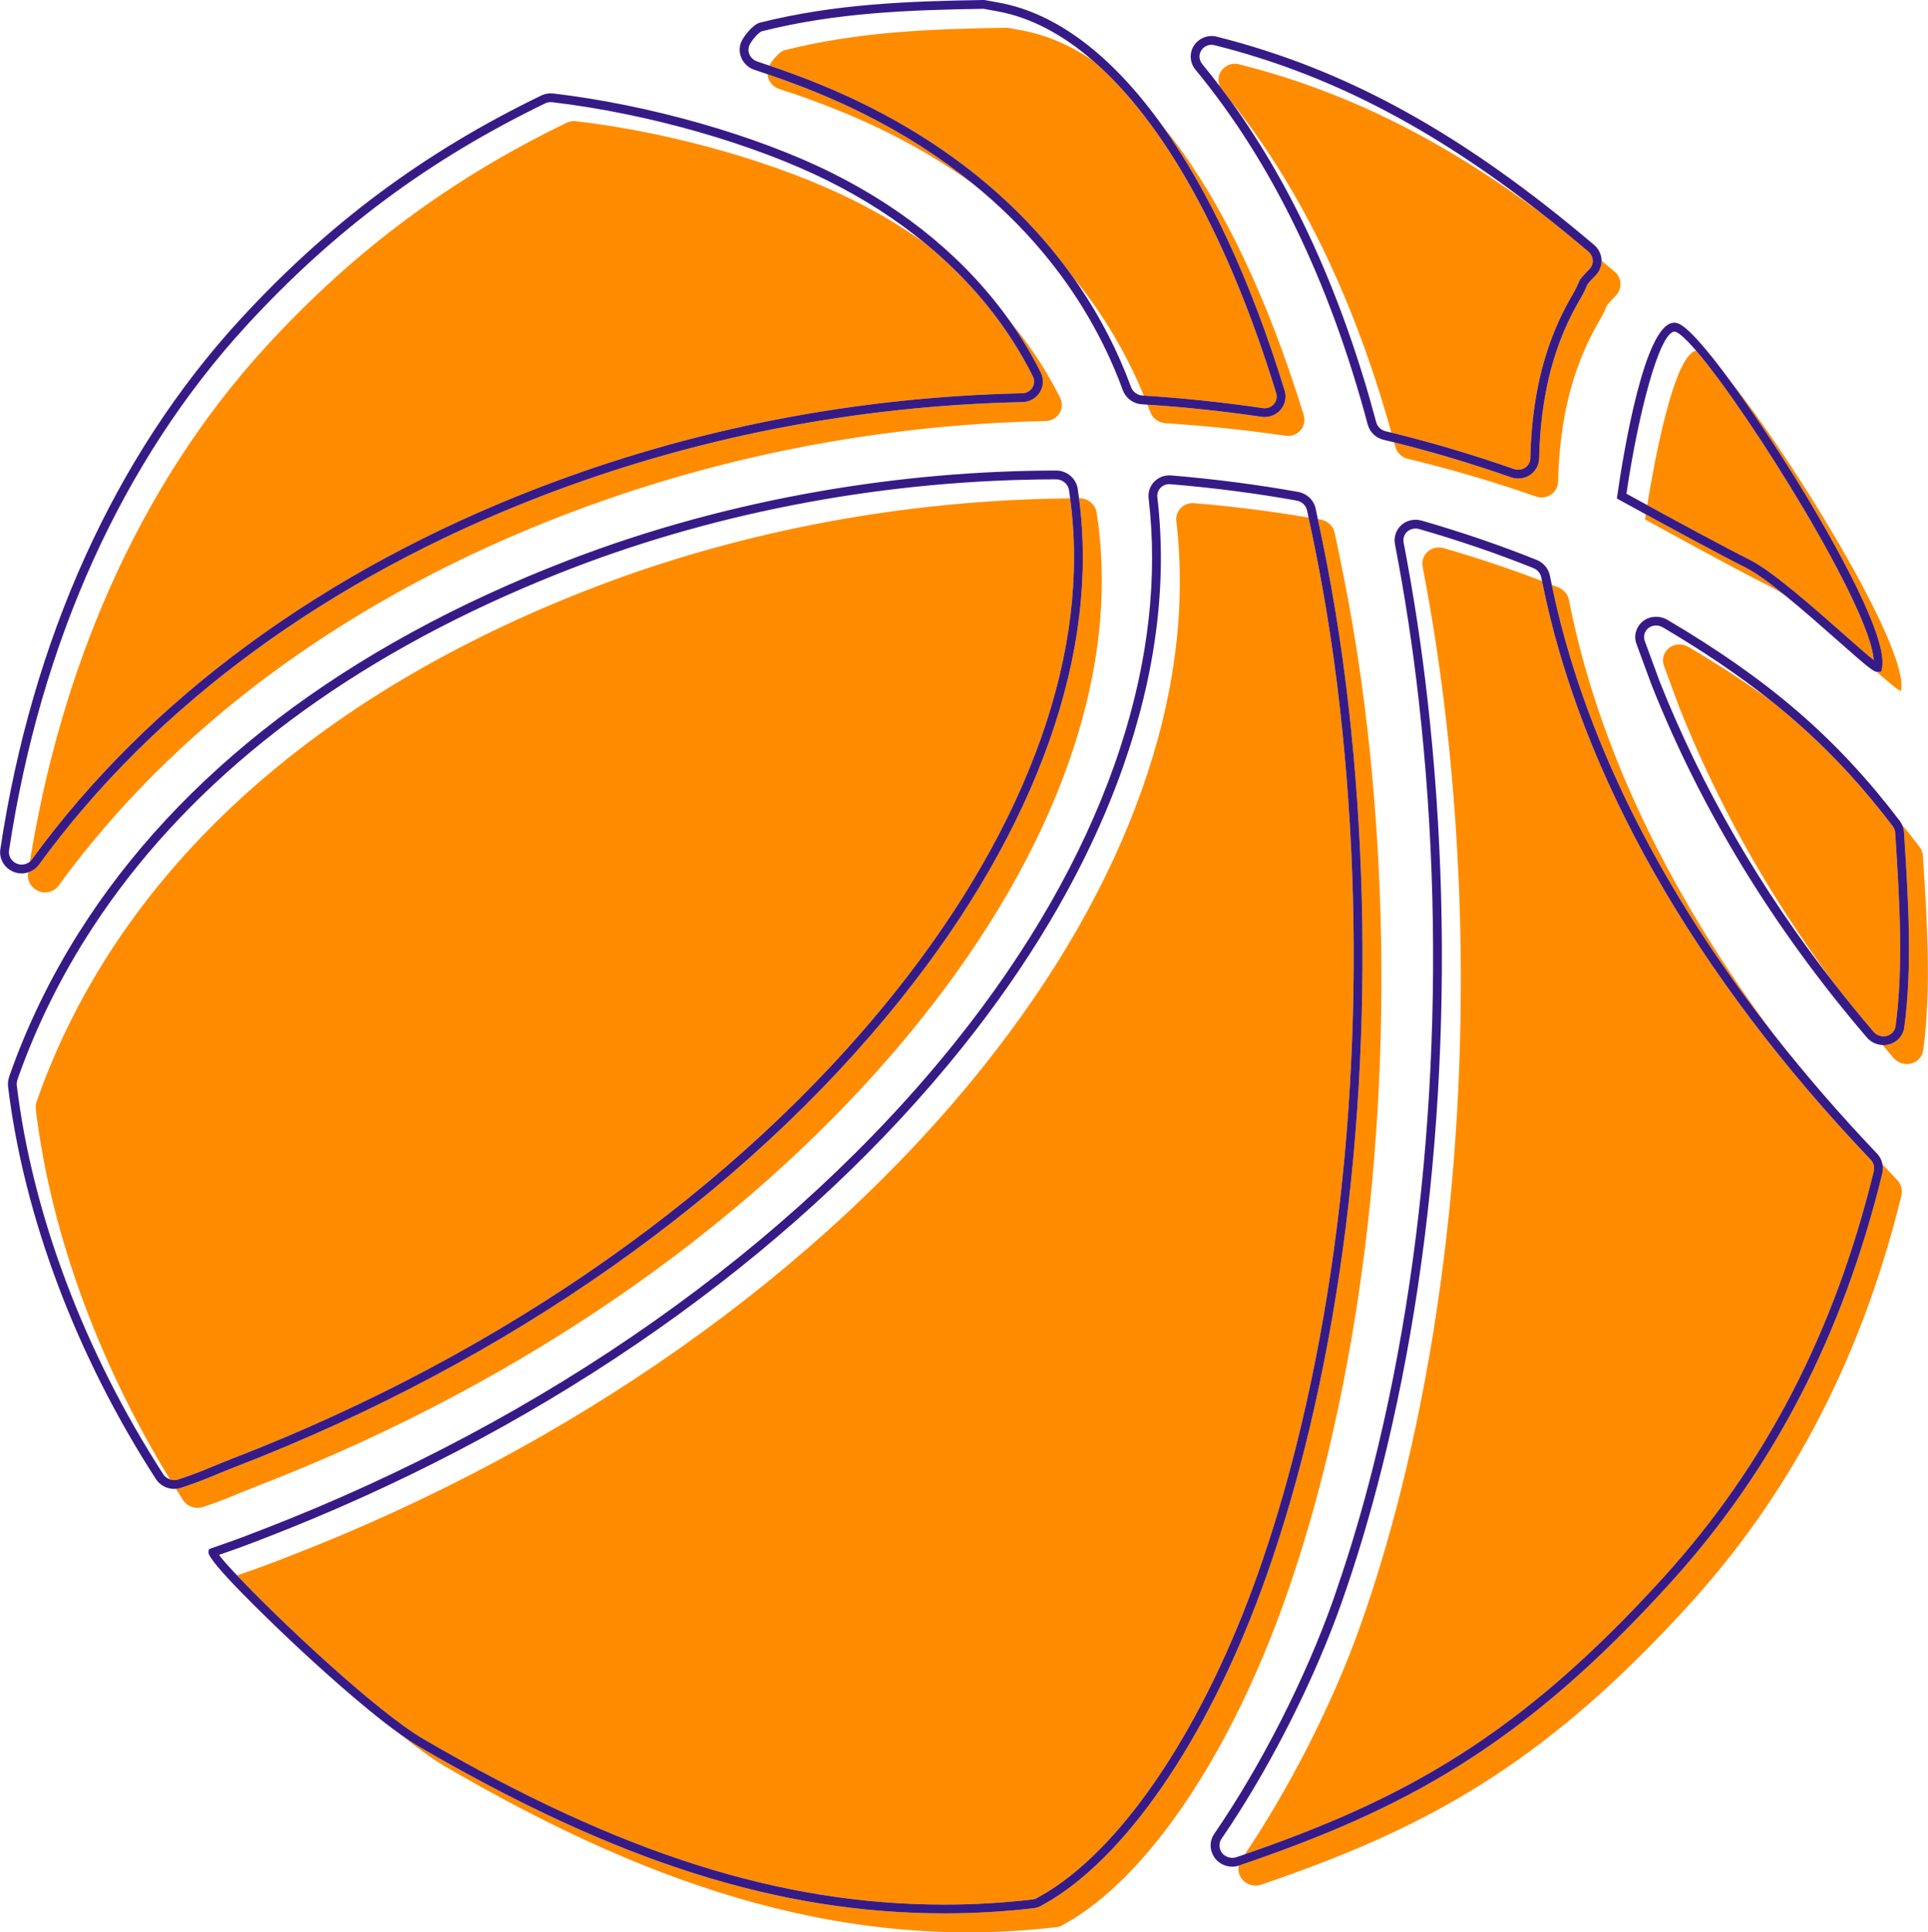<?xml version="1.0" encoding="UTF-8"?>
<!DOCTYPE svg PUBLIC "-//W3C//DTD SVG 1.1//EN" "http://www.w3.org/Graphics/SVG/1.1/DTD/svg11.dtd">
<!-- Creator: CorelDRAW -->
<svg xmlns="http://www.w3.org/2000/svg" xml:space="preserve" width="1848px" height="1852px" version="1.1" style="shape-rendering:geometricPrecision; text-rendering:geometricPrecision; image-rendering:optimizeQuality; fill-rule:evenodd; clip-rule:evenodd"
viewBox="0 0 1766.17 1770.19"
 xmlns:xlink="http://www.w3.org/1999/xlink"
 xmlns:xodm="http://www.corel.com/coreldraw/odm/2003">
 <defs>
  <style type="text/css">
   <![CDATA[
    .fil1 {fill:#361B87;fill-rule:nonzero}
    .fil0 {fill:darkorange;fill-rule:nonzero}
   ]]>
  </style>
 </defs>
 <g id="Layer_x0020_1">
  <path class="fil0" d="M1636.35 546.25c-14.23,-11.59 -27.47,-21.42 -36.68,-26.05 -22.1,-11.06 -64.98,-34.29 -91.97,-49.02 -0.45,2.96 -0.71,4.68 -0.71,4.68 0,0 15.09,8.3 34.96,19.12 26.5,14.41 61.54,33.3 80.89,42.99 3.91,1.95 8.5,4.82 13.51,8.28zm-713.53 -520.84c-72.13,1.11 -136.98,3.71 -204.32,20.62 -4.35,1.08 -11.06,8.97 -13.79,14.02 31.6,10.61 61.49,22.75 88.81,36.34 80.01,39.78 144.19,93.51 189.89,158.11 2.9,3.55 5.81,7.09 8.58,10.71 22.91,29.97 41.57,62.49 55.8,97.18 35.28,2.18 71.91,6.01 108.96,11.43 4,0.61 7.7,-0.8 10.15,-3.59 2.47,-2.79 3.29,-6.58 2.18,-10.16 -43.92,-143.11 -102.8,-248.47 -168.38,-304.95 -20.99,-14.02 -42.54,-23.23 -64.42,-27.26l-13.46 -2.45 0 0zm-31.6 142.9c-30.08,-24.42 -63.91,-46.11 -101.29,-64.7 -26.73,-13.29 -55.98,-25.18 -86.88,-35.6 0.47,6.17 4.74,11.63 10.91,13.57 9.28,2.97 18.41,6.09 27.41,9.34 25.2,9.1 49.25,19.28 71.74,30.46 28.05,13.95 54.09,29.67 78.11,46.93zm281.73 207.28c-3.6,4.09 -8.87,6.44 -14.45,6.44 -0.98,0 -1.96,-0.07 -2.94,-0.22 -35.49,-5.19 -70.59,-8.89 -104.47,-11.09 0.87,2.25 1.83,4.46 2.66,6.73 2.16,5.82 7.68,9.89 13.93,10.26 2.38,0.15 4.82,0.36 7.21,0.52 33.1,2.21 67.56,5.83 102.65,10.97 5.22,0.79 10.42,-1.12 13.77,-4.91 3.39,-3.82 4.53,-9.08 3.01,-14.02 -32.58,-106.15 -73.47,-191.68 -119.3,-252.18 -3.59,-4.75 -7.21,-9.37 -10.86,-13.81 43.19,60.21 81.69,142.59 112.64,243.43 1.94,6.29 0.5,12.98 -3.85,17.88zm-936.1 985.28c247.65,-95.77 463.1,-247.31 606.58,-426.77 62.14,-77.67 107.71,-156.85 135.41,-235.22 25.16,-71.14 34.75,-139.92 28.78,-204.81 -0.76,-8.21 -1.73,-16.35 -2.98,-24.43 -1.2,-7.52 -7.91,-13.17 -15.69,-13.16 -0.16,0 -0.32,0 -0.48,0 9.28,70.19 0.18,144.94 -27.2,222.37 -27.87,78.85 -73.65,158.38 -136.06,236.4 -143.88,179.95 -359.91,331.95 -608.27,428 -8.31,3.23 -14.15,5.66 -19.33,7.8 -9.24,3.84 -16.54,6.87 -31.91,12 -1.51,0.5 -3.07,0.75 -4.64,0.87 2.13,3.4 4.23,6.84 6.4,10.2 2.99,4.61 8.16,7.25 13.48,7.24 1.63,0 3.27,-0.23 4.86,-0.75 23.76,-7.95 27.81,-10.71 51.06,-19.74l-0.01 0zm-22.84 -25.15c247.07,-95.54 461.88,-246.66 604.89,-425.52 61.85,-77.31 107.18,-156.05 134.76,-234.04 27.08,-76.58 36,-150.4 26.67,-219.57 -149.97,1.24 -300.69,29.36 -436.59,81.66 -256.89,98.89 -435.96,260.64 -509.74,469.32 -1.33,3.91 -1.6,6.25 -1.35,8.45 14.36,118.82 60.79,237.75 122.96,339.22 2.43,0.84 5.1,0.95 7.56,0.15 15.07,-5.04 22.26,-8.02 31.35,-11.79 5.21,-2.17 11.11,-4.61 19.5,-7.88l-0.01 0zm651.34 409.06c0,0 0.01,0 0.01,0 26.69,0 53.76,-1.58 80.45,-4.69 1.74,-0.23 2.88,-0.58 4.02,-1.25l9.92 -5.74c71.8,-44.49 143.88,-153.61 192.7,-291.81 12.85,-36.3 24.59,-75.42 34.87,-116.27 51.9,-206.32 66.13,-446.84 40.06,-677.26 -6.66,-59.07 -16.33,-117.41 -28.64,-173.64 -33.75,-5.71 -68.9,-10.18 -104.79,-13.18 -4.54,-0.38 -8.98,1.17 -12.17,4.36 -3.15,3.17 -4.68,7.6 -4.19,12.04 9.21,78.1 -1.34,160.74 -31.36,245.63 -30.33,85.87 -79.51,171.61 -146.04,254.81 -150.97,188.78 -376.78,347.9 -635.72,448.07 -19.46,7.54 -26.75,10.29 -47.36,17.36 38.48,40.72 127.43,124.64 170.89,149.97 179.86,104.85 327.08,151.59 477.35,151.59l0 0.01zm329.79 -417.79c-10.34,41.1 -22.15,80.46 -35.09,116.99 -49.41,139.87 -122.74,250.54 -196.16,296.04l-10 5.8c-2.62,1.53 -5.06,2.01 -7.09,2.28 -27.06,3.15 -54.44,4.74 -81.44,4.74 0,0 0,0 -0.01,0 -151.77,0 -300.25,-47.09 -481.42,-152.69 -5.23,-3.04 -11.04,-6.92 -17.15,-11.27 15.46,12.43 29.51,22.74 40.56,29.17 173.29,101 354.36,171.41 560.31,147.43 2.08,-0.28 3.8,-0.73 5.59,-1.77l9.91 -5.74c72.58,-44.98 145.07,-154.1 194.48,-293.95 12.93,-36.52 24.7,-75.79 34.98,-116.64 52,-206.69 66.29,-447.75 40.15,-678.7 -6.03,-53.54 -14.62,-106.41 -25.3,-157.71 -1.59,-7.65 -3.1,-15.38 -4.79,-22.95 -1.38,-6.04 -6.33,-10.82 -12.61,-12.01 -0.92,-0.17 -1.87,-0.31 -2.79,-0.47 12.04,55.55 21.56,113.07 28.12,171.31 26.18,231.35 11.89,472.9 -40.25,680.14l0 0zm112.84 -821.72c-3.9,3.43 -5.69,8.7 -4.73,13.78 9.1,47.18 16.43,95.42 21.83,143.37 27.06,238.98 12.18,488.78 -41.8,703.3 -10.78,42.95 -23.14,84.22 -36.73,122.61 -27.29,77.23 -68.9,155.15 -106.16,210.36 145.32,-50.36 250.7,-107.08 384.27,-254.5 93.19,-102.93 155.95,-224.22 191.84,-370.83 0.99,-4.12 0.02,-8.09 -2.65,-10.87 -161.86,-169.81 -265.92,-353.06 -301.21,-530.21 -28.96,-11.1 -59.15,-21.23 -90.09,-30.14 -5.15,-1.46 -10.63,-0.29 -14.57,3.13l0 0zm241.05 963.01c85.77,-94.73 154.25,-215.24 192.76,-372.58 0.63,-2.59 0.65,-5.27 0.04,-7.8 -0.58,-2.5 -1.8,-4.86 -3.69,-6.82 -4.58,-4.81 -9.1,-9.62 -13.57,-14.45 0.49,2.78 0.47,5.71 -0.23,8.63 -36.23,147.97 -99.59,270.41 -193.72,374.35 -137.11,151.33 -244.73,207.92 -395.37,259.4 -0.16,0.06 -0.34,0.07 -0.51,0.12 -0.83,4.22 0.16,8.72 3.02,12.34 4.22,5.17 11.28,7.26 17.57,5.09 10.29,-3.51 20.37,-7.06 30.32,-10.67 131.95,-47.88 235.61,-106.6 363.38,-247.61zm-107.8 -899.93c-1.4,-6.29 -2.73,-12.57 -3.95,-18.84 -1.01,-5.15 -4.63,-9.4 -9.61,-11.42 -2,-0.81 -4.07,-1.56 -6.07,-2.35 28.29,137.04 98.1,277.74 204.19,412.92 -94.7,-126.51 -157.05,-256.39 -184.56,-380.31zm-925.43 -96.22c140.01,-53.93 288.82,-83.01 442.15,-86.42 5.17,-0.12 9.95,-2.8 12.63,-7.13 2.64,-4.3 2.85,-9.69 0.52,-14.3 -9.54,-19.12 -20.88,-37.4 -33.9,-54.75 -3.65,-4.88 -7.47,-9.66 -11.39,-14.38 10.34,14.72 19.58,30.03 27.52,45.95 2.96,5.85 2.7,12.67 -0.7,18.21 -3.42,5.53 -9.39,8.9 -15.97,9.05 -152.91,3.4 -301.21,32.39 -440.79,86.15 -195.2,75.13 -354.41,191.94 -460.39,337.79 -2.41,3.32 -5.89,5.63 -9.77,6.85 -0.04,0.25 -0.08,0.51 -0.12,0.76 -1.06,6.9 2.94,13.67 9.65,16.39 6.66,2.74 14.26,0.64 18.36,-4.99 3.61,-4.97 7.3,-9.9 11.03,-14.79 106.33,-139.61 261.9,-251.54 451.17,-324.39zm-22.83 -25.14c140.45,-54.09 289.67,-83.26 443.51,-86.69 3.84,-0.08 7.32,-2.03 9.29,-5.21 1.91,-3.13 2.05,-7.01 0.36,-10.36 -22.99,-46.06 -56.55,-87.27 -98.98,-122.1 -20.22,-14.41 -42.05,-27.56 -65.45,-39.22 -68.72,-34.18 -165.02,-61.9 -254.01,-72.39 -3,-0.33 -6.05,0.19 -8.67,1.45 -106.26,51.41 -194.52,117.02 -274.76,204.33 -120.7,131.43 -189.39,300.68 -216.99,472.54 0.62,-0.54 1.21,-1.11 1.69,-1.77 106.9,-147.12 267.35,-264.89 464.01,-340.57l0 -0.01zm1235.58 502.02c4.27,-1.14 7.41,-4.61 8,-8.86 7.46,-54.7 3.44,-117.92 -0.11,-173.69l-0.23 -3.6c-0.13,-2.15 -0.92,-4.23 -2.27,-6.02 -33.87,-44.48 -69.29,-81.17 -112.04,-115.21 -22.84,-16.64 -47.59,-32.74 -75.05,-48.95 -5.64,-3.35 -12.75,-3.07 -17.8,0.87 -2.25,1.8 -3.85,4.09 -4.77,6.65 -1.1,3.09 -1.14,6.5 0.09,9.81l13.8 37.41c33.85,85.3 80.2,170.15 142.3,253.76 11.57,14.85 23.53,29.56 35.94,44.05 2.31,2.63 5.64,4.16 9.12,4.16 1.04,0 2.03,-0.13 3.02,-0.38zm22.38 25.28c5.85,-1.55 10.18,-6.32 10.97,-12.22 7.71,-56.28 3.31,-121.54 -0.29,-178.08 -0.2,-2.95 -1.28,-5.81 -3.08,-8.19 -3.44,-4.5 -6.88,-8.9 -10.34,-13.24 -1.91,-2.42 -3.87,-4.76 -5.8,-7.13 1.04,2.18 1.71,4.5 1.87,6.91l0.22 3.62c3.58,56.14 7.62,119.79 0.05,175.28 -1.01,7.49 -6.48,13.6 -13.94,15.57 -1.64,0.44 -3.35,0.66 -5.06,0.66 -0.24,0 -0.49,-0.07 -0.74,-0.08 3.31,3.95 6.57,7.91 9.94,11.86 1.12,1.28 2.45,2.34 3.86,3.2 3.67,2.21 8.12,2.95 12.34,1.84zm-632.45 -908.89c-2.69,4.2 -2.92,9.35 -0.94,13.8 3.16,4.15 6.32,8.3 9.4,12.56 60.08,75.35 111.27,173.95 147.7,304.55l2.98 0.72c36.18,8.92 72.93,19.88 109.26,32.6 1.29,0.45 2.61,0.68 3.95,0.68 2.29,0 4.48,-0.65 6.35,-1.89 2.91,-1.92 4.69,-5.13 4.77,-8.61 0.86,-38.8 6.76,-73.93 17.55,-104.42 5.51,-15.67 12.51,-30.77 20.79,-44.89 3.55,-6.01 4.71,-8.83 5.47,-10.69 1.67,-4.05 2.51,-5.29 10.43,-13.36 2.05,-2.13 3.15,-5.06 2.98,-8.02 -0.19,-2.98 -1.67,-5.88 -4.04,-7.93 -14.48,-12.3 -28.75,-23.93 -42.88,-34.98 -84.25,-62.66 -172.96,-110.48 -277.31,-136.67 -6.47,-1.63 -13.04,1.17 -16.46,6.55l0 0zm334.74 197.47c-0.85,2.08 -2.14,5.21 -5.97,11.71 -8.01,13.67 -14.79,28.3 -20.14,43.49 -10.5,29.69 -16.25,63.98 -17.09,101.92 -0.14,6.13 -3.29,11.79 -8.41,15.16 -3.17,2.1 -6.91,3.21 -10.78,3.21 -2.26,0 -4.48,-0.38 -6.62,-1.13 -35.62,-12.45 -71.63,-23.2 -107.09,-32 0.37,1.35 0.76,2.65 1.12,4.01 1.46,5.45 5.93,9.8 11.65,11.13l8.17 1.96c1.95,0.48 3.93,1.03 5.89,1.52 34.05,8.59 68.69,18.96 102.98,30.96 4.67,1.64 9.82,1.01 13.85,-1.66 4.05,-2.66 6.48,-7.07 6.59,-11.88 0.85,-38.38 6.69,-73.12 17.32,-103.17 5.51,-15.66 12.43,-30.48 20.46,-44.2 9.61,-16.28 2.41,-10.12 15.31,-23.25 1.84,-1.92 3.05,-4.28 3.66,-6.82 0.34,-1.38 0.55,-2.8 0.46,-4.26 -0.26,-4.09 -2.23,-8 -5.43,-10.76 -3.98,-3.37 -7.98,-6.66 -11.97,-9.98 0.04,4.91 -1.79,9.69 -5.21,13.23 -7.42,7.57 -7.65,8.13 -8.75,10.81zm55.82 199.84c26.7,14.59 71.54,38.92 94.25,50.28 20.43,10.23 58.07,43.5 85.56,67.79 10.68,9.44 21.63,19.11 27.69,23.88 -2.78,-47.88 -113.82,-226.51 -162.75,-283.43 -20.72,4.27 -38.84,104.94 -44.75,141.48zm215.06 149.36l-0.68 3.2 -3.59 0.24c-0.18,0 -0.39,-0.01 -0.59,-0.04 13.02,11.41 21.94,18.84 22.3,17.14 7.53,-35.35 -86.96,-192.09 -144.97,-268.86 -3.92,-5.19 -7.67,-10 -11.2,-14.4 20.39,27.86 42.64,61.62 59.38,88.62 20.32,32.81 86.11,142.31 79.35,174.1z"/>
  <path class="fil1" d="M1481.22 456.66l2.44 1.35c0.28,0.16 10.01,5.51 24.03,13.16 27,14.73 69.88,37.97 91.95,49.03 9.24,4.62 22.46,14.45 36.71,26.05 15.8,12.88 32.86,27.94 47.15,40.56 26.95,23.81 32.37,28.25 35.74,28.66 0.2,0.03 0.41,0.04 0.59,0.04l3.59 -0.24 0.7 -3.19c6.74,-31.8 -59.05,-141.3 -79.37,-174.1 -16.74,-27 -38.99,-60.76 -59.4,-88.63 -21.22,-28.99 -40.46,-51.59 -49.38,-53.49 -0.72,-0.16 -1.46,-0.23 -2.2,-0.23 -27.32,0 -46.83,121.15 -52.16,158.28l-0.39 2.75zm-789.87 -392.61c3.96,1.26 7.8,2.65 11.7,3.97 30.91,10.42 60.15,22.31 86.88,35.6 37.38,18.59 71.21,40.28 101.3,64.7 23.27,18.88 44.27,39.4 62.86,61.43 32.32,38.3 57.42,81.11 74.51,127.73 2.72,7.36 9.58,12.42 17.47,12.89 1.66,0.1 3.36,0.25 5.03,0.36 33.89,2.2 68.98,5.89 104.47,11.09 0.99,0.15 1.97,0.22 2.95,0.22 5.57,0 10.84,-2.36 14.44,-6.44 4.35,-4.9 5.79,-11.6 3.85,-17.89 -30.95,-100.83 -69.45,-183.21 -112.64,-243.42 -45.4,-63.29 -96,-102.08 -148.53,-111.76l-13.85 -2.53 -0.39 0c-68.87,1.07 -136.39,3.45 -205.24,20.74 -6.81,1.7 -15.7,13.4 -17.58,18.67 -0.62,1.85 -0.97,3.82 -1.02,5.95 -0.08,8.43 5.6,16.11 13.8,18.69l-0.01 0zm-5.16 -21.99c1.41,-3.98 8.76,-12.71 11.91,-13.49 67.89,-17.05 134.77,-19.44 203,-20.5l13.07 2.39c29.63,5.46 58.69,20.69 86.53,44.67 65.58,56.48 124.46,161.85 168.38,304.95 1.1,3.58 0.29,7.38 -2.18,10.17 -2.45,2.78 -6.15,4.2 -10.16,3.59 -37.04,-5.42 -73.68,-9.26 -108.95,-11.43 -0.41,-0.03 -0.84,-0.07 -1.25,-0.1 -4.62,-0.27 -8.8,-3.34 -10.38,-7.62 -12.14,-33.12 -28.28,-64.31 -48.05,-93.4 -1.54,-2.28 -3.11,-4.53 -4.7,-6.78 -45.71,-64.6 -109.88,-118.33 -189.89,-158.11 -27.32,-13.59 -57.21,-25.72 -88.81,-36.34 -3.66,-1.22 -7.22,-2.52 -10.92,-3.7 -4.86,-1.52 -8.23,-6.02 -8.18,-10.84 0.04,-1.26 0.23,-2.44 0.58,-3.46l0 0zm-488.59 1308.99c5.18,-2.14 11.02,-4.57 19.33,-7.8 248.37,-96.05 464.39,-248.05 608.26,-428.01 62.42,-78.01 108.2,-157.55 136.07,-236.4 27.37,-77.43 36.47,-152.17 27.2,-222.36 -0.39,-2.96 -0.76,-5.92 -1.22,-8.86 -1.51,-9.44 -9.96,-16.56 -19.68,-16.56 -72.11,0.1 -144.45,6.51 -215.32,18.75 -79.82,13.78 -157.77,34.98 -231.34,63.29 -204.19,78.61 -356.91,195.3 -449.05,341.71 -25.85,41.08 -46.94,84.5 -63.05,130.07 -1.44,4.21 -1.89,7.16 -1.55,10.24 14.4,119.07 62.49,246.84 135.44,359.79 3.63,5.62 10.09,9.11 16.84,9.11 0.51,0 1.01,-0.08 1.52,-0.12 1.57,-0.11 3.13,-0.36 4.65,-0.86 15.36,-5.13 22.66,-8.15 31.9,-11.99zm-42 4.19c-2.48,-0.86 -4.7,-2.48 -6.14,-4.7 -72.29,-111.94 -119.95,-238.5 -134.2,-356.35 -0.14,-1.29 -0.1,-2.99 1.15,-6.65 17.14,-48.47 40.05,-94.45 68.35,-137.77 82.06,-125.64 209.99,-228.71 377.78,-303.64 19.89,-8.88 40.26,-17.4 61.26,-25.49 137.98,-53.11 291.44,-81.29 443.77,-81.51 5.78,0 10.8,4.21 11.69,9.75 0.4,2.56 0.71,5.14 1.06,7.71 9.33,69.17 0.41,142.99 -26.67,219.57 -27.57,77.99 -72.91,156.73 -134.76,234.04 -143.01,178.86 -357.82,329.98 -604.89,425.53 -8.38,3.25 -14.28,5.71 -19.5,7.87 -9.1,3.77 -16.28,6.75 -31.35,11.79 -2.46,0.8 -5.13,0.69 -7.55,-0.15zm211.19 233.64c6.11,4.36 11.92,8.24 17.14,11.28 181.18,105.6 329.65,152.69 481.43,152.69 0,0 0,0 0.01,0 27,0 54.37,-1.59 81.44,-4.74 2.03,-0.27 4.46,-0.76 7.08,-2.29l10.01 -5.79c73.41,-45.5 146.75,-156.17 196.16,-296.04 12.94,-36.54 24.74,-75.9 35.09,-117 52.13,-207.24 66.43,-448.78 40.25,-680.14 -6.56,-58.23 -16.08,-115.76 -28.13,-171.31 -0.7,-3.24 -1.32,-6.56 -2.04,-9.79 -1.76,-7.68 -7.95,-13.6 -15.83,-15.09 -36.99,-6.65 -76.18,-11.74 -116.49,-15.13 -5.82,-0.45 -11.37,1.54 -15.37,5.55 -4.02,4.03 -5.96,9.62 -5.33,15.36 8.48,71.97 0.01,147.87 -25.12,225.86 -1.92,5.97 -3.92,11.95 -6.04,17.95 -30.15,85.36 -79.06,170.69 -145.38,253.64 -150.53,188.21 -375.7,346.9 -634.04,446.82 -16.73,6.49 -24.58,9.46 -38.83,14.42 -2.72,0.95 -5.65,1.96 -8.95,3.09l-2.7 1.13 -0.26 2.59c-0.86,8.4 56.68,63.46 74.94,80.7 0.11,0.11 0.24,0.23 0.35,0.34 20.22,19.08 65.92,61.2 100.61,85.9zm-149.69 -145.66c-7.9,-8.36 -13.73,-14.95 -16.53,-18.78 13.14,-4.53 20.75,-7.29 31.47,-11.38 2.67,-1.02 5.63,-2.16 8.82,-3.4 1.21,-0.46 2.36,-0.91 3.68,-1.42 14.17,-5.48 28.22,-11.17 42.17,-17 241.93,-100.97 452.11,-253.33 595.26,-432.32 29.94,-37.45 56.35,-75.4 79.14,-113.63 28.12,-47.17 50.73,-94.75 67.55,-142.35 30.22,-85.48 40.84,-168.72 31.57,-247.42 -0.36,-3.27 0.75,-6.45 3.03,-8.74 2.31,-2.32 5.59,-3.51 8.98,-3.2 40.06,3.36 79,8.41 115.7,15.01 4.69,0.9 8.39,4.4 9.42,8.93 0.49,2.18 0.9,4.42 1.38,6.6 12.31,56.23 21.99,114.57 28.64,173.64 26.07,230.42 11.85,470.94 -40.06,677.26 -10.29,40.85 -22.02,79.98 -34.87,116.27 -48.82,138.2 -120.9,247.31 -192.7,291.81l-9.92 5.74c-1.13,0.67 -2.28,1.02 -4.02,1.25 -26.69,3.11 -53.75,4.69 -80.44,4.69 0,0 -0.01,0 -0.01,0 -150.27,0 -297.49,-46.76 -477.36,-151.59 -43.47,-25.34 -132.42,-109.25 -170.9,-149.97l0 0zm1313.54 6.39c94.13,-103.94 157.49,-226.38 193.7,-374.35 0.7,-2.92 0.72,-5.85 0.23,-8.63 -0.68,-3.65 -2.32,-7.04 -4.88,-9.72 -16.79,-17.6 -32.91,-35.36 -48.41,-53.22 -15.83,-18.23 -31,-36.58 -45.49,-55.03 -106.09,-135.18 -175.9,-275.88 -204.2,-412.93 -0.57,-2.8 -1.19,-5.6 -1.73,-8.39 -1.28,-6.46 -5.79,-11.83 -12.07,-14.38 -33.03,-13.28 -68.53,-25.42 -105.52,-36.07 -6.38,-1.81 -13.41,-0.3 -18.33,3.97 -4.95,4.34 -7.27,11.07 -6.04,17.58 9.05,46.91 16.38,95.04 21.79,143.06 27,238.43 12.19,487.69 -41.7,701.86 -9.81,39.07 -20.95,76.52 -33.05,111.73 -1.2,3.49 -2.36,7.08 -3.58,10.53 -25.39,71.86 -66.17,152.03 -109.08,214.45 -3.86,5.6 -4.25,12.69 -1.34,18.77 0.63,1.33 1.37,2.61 2.31,3.81 3.86,4.72 9.55,7.42 15.62,7.42 2.01,0 3.97,-0.33 5.87,-0.93 0.17,-0.05 0.34,-0.07 0.51,-0.13 150.65,-51.48 258.27,-108.07 395.39,-259.4zm-398 251.77c-4.57,1.57 -10.05,-0.05 -13.09,-3.79 -1.83,-2.32 -2.53,-5.12 -2.31,-7.83 0.15,-1.8 0.62,-3.57 1.69,-5.12 11.5,-16.73 22.84,-34.75 33.78,-53.52 30.26,-51.87 57.45,-109.6 76.27,-162.82 13.59,-38.41 25.99,-79.78 36.84,-122.97 54.12,-215.09 68.99,-465.37 41.89,-704.74 -5.43,-48.23 -12.79,-96.57 -21.88,-143.66 -0.7,-3.7 0.62,-7.53 3.42,-9.98 2.05,-1.78 4.71,-2.76 7.5,-2.76 1.12,0 2.23,0.15 3.3,0.45 36.72,10.58 71.96,22.63 104.72,35.81 3.75,1.51 6.42,4.68 7.17,8.45 0.22,1.12 0.48,2.25 0.7,3.38 35.29,177.15 139.35,360.41 301.21,530.21 2.67,2.78 3.64,6.75 2.65,10.87 -35.89,146.61 -98.65,267.91 -191.84,370.83 -133.58,147.42 -238.95,204.15 -384.27,254.51 -2.58,0.89 -5.14,1.79 -7.75,2.68l0 0zm-1097.16 -909.07c105.99,-145.86 265.18,-262.67 460.39,-337.8 139.58,-53.76 287.88,-82.74 440.78,-86.15 6.59,-0.14 12.56,-3.52 15.98,-9.05 3.39,-5.54 3.65,-12.35 0.7,-18.21 -7.94,-15.91 -17.18,-31.23 -27.52,-45.95 -39.11,-55.69 -94.81,-102.42 -163.71,-136.73 -69.38,-34.51 -167.22,-62.4 -255.36,-72.79 -3.75,-0.42 -7.57,0.24 -10.87,1.83 -107.32,51.92 -195.01,117.13 -275.97,205.23 -114.7,124.9 -190.67,292.7 -219.68,485.25 -1.35,8.76 3.64,17.29 12.1,20.72 2.41,1 4.96,1.5 7.56,1.5 2.01,0 3.95,-0.41 5.83,-1 3.87,-1.23 7.36,-3.54 9.77,-6.85zm-8.21 -2.98c-3.15,2.67 -7.81,3.54 -11.89,1.86 -5,-2.04 -7.95,-6.98 -7.18,-12.06 28.77,-190.96 104.04,-357.28 217.64,-481 80.26,-87.32 167.18,-151.96 273.55,-203.42 1.56,-0.75 3.33,-1.15 5.13,-1.15 0.45,0 0.89,0.02 1.31,0.07 87.25,10.28 184.07,37.87 252.68,72 32.71,16.28 62.37,35.41 88.63,56.98 42.44,34.83 76,76.04 98.98,122.1 1.7,3.35 1.56,7.24 -0.36,10.36 -1.97,3.18 -5.43,5.13 -9.29,5.21 -153.84,3.43 -303.05,32.6 -443.5,86.69 -196.66,75.69 -357.12,193.46 -464.01,340.58 -0.49,0.67 -1.07,1.24 -1.7,1.78l0.01 0zm1703.32 167.48c7.46,-1.97 12.95,-8.09 13.94,-15.57 7.59,-55.49 3.55,-119.14 -0.02,-175.29l-0.23 -3.62c-0.18,-2.41 -0.83,-4.73 -1.89,-6.91 -0.56,-1.2 -1.21,-2.36 -2.02,-3.45 -57.43,-75.42 -119.08,-128.77 -212.83,-184.14 -6.94,-4.1 -16.15,-3.66 -22.37,1.2 -2.79,2.22 -4.88,5.14 -6.06,8.45 -1.47,4.13 -1.43,8.48 0.11,12.55l13.83 37.51c45.44,114.48 111.79,223.13 197.27,322.98 3.68,4.22 8.92,6.65 14.47,6.86 0.25,0.01 0.5,0.09 0.77,0.09 1.71,-0.01 3.39,-0.23 5.05,-0.66l-0.02 0zm-14.16 -11.58c-12.4,-14.49 -24.36,-29.2 -35.96,-44.06 -67.7,-86.76 -121.42,-179.57 -159.9,-276.52l-13.8 -37.44c-0.86,-2.29 -0.88,-4.72 -0.06,-7.03 0.68,-1.92 1.86,-3.55 3.45,-4.83 1.96,-1.52 4.36,-2.33 6.94,-2.33 2.2,0 4.39,0.6 6.33,1.75 37.4,22.09 69.58,43.87 98.47,66.86 42.75,34.04 78.17,70.73 112.02,115.21 1.35,1.79 2.13,3.87 2.29,6.02l0.23 3.6c3.55,55.77 7.57,118.99 0.09,173.69 -0.57,4.24 -3.71,7.71 -7.98,8.85 -0.99,0.26 -2,0.39 -3.02,0.39 -3.48,0 -6.81,-1.52 -9.1,-4.16zm-463.47 -556.33c1.86,6.99 7.47,12.36 14.61,14.02l8.14 1.95c0.47,0.12 0.94,0.25 1.41,0.37 35.45,8.79 71.47,19.54 107.08,32 2.14,0.75 4.37,1.13 6.62,1.13 3.87,0 7.61,-1.11 10.79,-3.21 5.12,-3.36 8.25,-9.03 8.4,-15.16 0.84,-37.95 6.59,-72.24 17.1,-101.92 5.34,-15.19 12.12,-29.82 20.13,-43.49 3.83,-6.5 5.13,-9.64 5.98,-11.71 1.1,-2.68 1.33,-3.24 8.75,-10.8 3.42,-3.55 5.25,-8.33 5.21,-13.23 0,-0.31 0.06,-0.6 0.04,-0.9 -0.33,-5.16 -2.82,-10.1 -6.85,-13.57 -120.3,-102.13 -226.96,-160.98 -345.81,-190.81 -7.97,-2.01 -16.47,1.39 -20.87,8.29 -4.38,6.86 -3.74,15.77 1.57,22.14 69.52,84.08 122.58,193.39 157.7,324.9zm-152.47 -342.71c2.03,-3.17 5.61,-5.14 9.36,-5.14 0.92,0 1.83,0.11 2.73,0.34 103.33,25.94 197.44,74.14 299.66,154.14 14.13,11.05 28.4,22.69 42.89,34.98 2.37,2.05 3.85,4.94 4.03,7.93 0.17,2.96 -0.92,5.89 -2.98,8.02 -7.91,8.07 -8.76,9.3 -10.42,13.35 -0.77,1.87 -1.92,4.68 -5.47,10.69 -8.28,14.12 -15.27,29.23 -20.79,44.9 -10.79,30.49 -16.7,65.62 -17.56,104.42 -0.08,3.48 -1.86,6.69 -4.77,8.61 -1.86,1.23 -4.06,1.88 -6.34,1.88 -1.35,0 -2.67,-0.22 -3.95,-0.67 -36.33,-12.71 -73.09,-23.68 -109.26,-32.6l-2.99 -0.72 -5.21 -1.24c-4.25,-0.99 -7.57,-4.15 -8.66,-8.25 -31.01,-116.13 -75.95,-215.16 -133.82,-295.06 -3.09,-4.26 -6.24,-8.4 -9.4,-12.56 -5.27,-6.92 -10.6,-13.74 -16.07,-20.36 -3.07,-3.68 -3.47,-8.77 -0.98,-12.66l0 0zm433.79 257.56l0 0c3.78,0.8 10.61,7.14 19.51,17.47 48.91,56.92 159.94,235.54 162.73,283.44 -6.04,-4.77 -16.99,-14.45 -27.69,-23.89 -27.49,-24.29 -65.14,-57.55 -85.57,-67.79 -22.68,-11.36 -67.52,-35.68 -94.23,-50.27 -8.77,-4.79 -15.59,-8.53 -19.03,-10.42 10.55,-71.98 30.08,-148.54 44.28,-148.54z"/>
 </g>
</svg>

